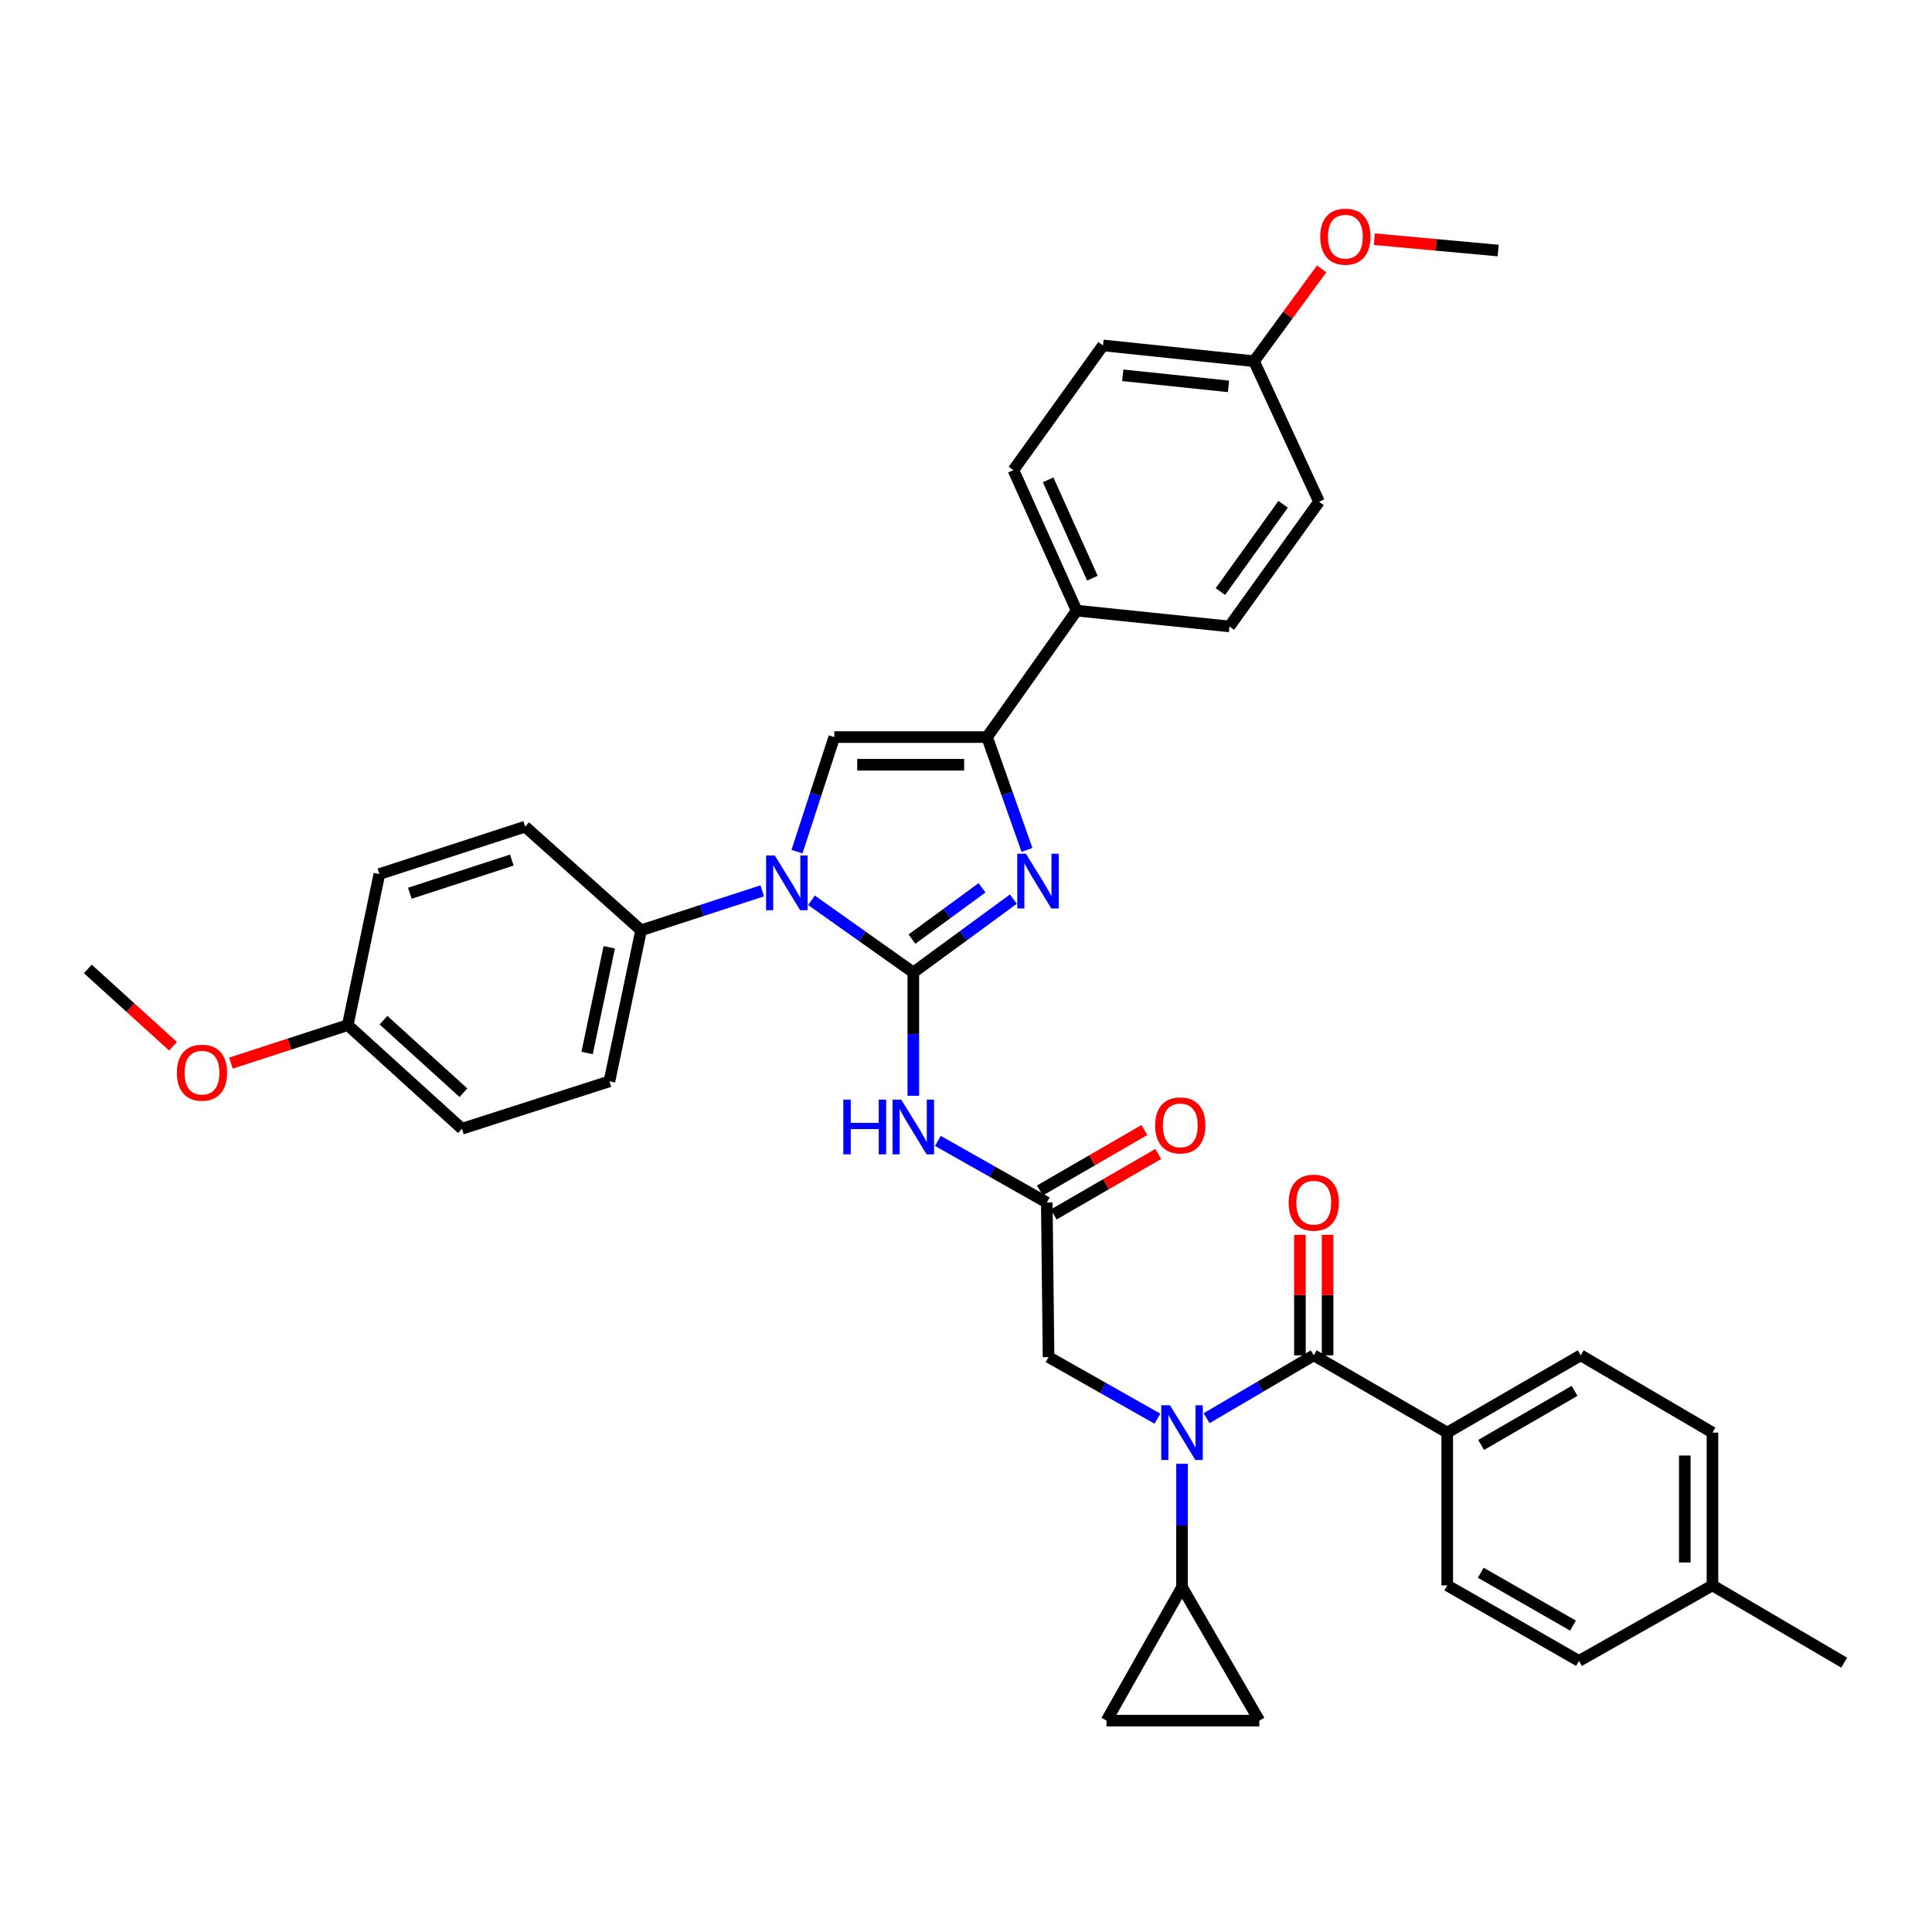 <?xml version='1.0' encoding='iso-8859-1'?>
<svg version='1.1' baseProfile='full'
              xmlns='http://www.w3.org/2000/svg'
                      xmlns:rdkit='http://www.rdkit.org/xml'
                      xmlns:xlink='http://www.w3.org/1999/xlink'
                  xml:space='preserve'
width='1000px' height='1000px' viewBox='0 0 1000 1000'>
<!-- END OF HEADER -->
<rect style='opacity:1.0;fill:#FFFFFF;stroke:none' width='1000' height='1000' x='0' y='0'> </rect>
<path class='bond-0' d='M 599.092,734.31 L 570.911,718.364' style='fill:none;fill-rule:evenodd;stroke:#0000FF;stroke-width:6px;stroke-linecap:butt;stroke-linejoin:miter;stroke-opacity:1' />
<path class='bond-0' d='M 570.911,718.364 L 542.73,702.417' style='fill:none;fill-rule:evenodd;stroke:#000000;stroke-width:6px;stroke-linecap:butt;stroke-linejoin:miter;stroke-opacity:1' />
<path class='bond-1' d='M 624.533,734.05 L 652.265,717.78' style='fill:none;fill-rule:evenodd;stroke:#0000FF;stroke-width:6px;stroke-linecap:butt;stroke-linejoin:miter;stroke-opacity:1' />
<path class='bond-1' d='M 652.265,717.78 L 679.996,701.51' style='fill:none;fill-rule:evenodd;stroke:#000000;stroke-width:6px;stroke-linecap:butt;stroke-linejoin:miter;stroke-opacity:1' />
<path class='bond-2' d='M 611.817,757.671 L 611.817,789.588' style='fill:none;fill-rule:evenodd;stroke:#0000FF;stroke-width:6px;stroke-linecap:butt;stroke-linejoin:miter;stroke-opacity:1' />
<path class='bond-2' d='M 611.817,789.588 L 611.817,821.505' style='fill:none;fill-rule:evenodd;stroke:#000000;stroke-width:6px;stroke-linecap:butt;stroke-linejoin:miter;stroke-opacity:1' />
<path class='bond-3' d='M 749.091,741.511 L 818.178,701.51' style='fill:none;fill-rule:evenodd;stroke:#000000;stroke-width:6px;stroke-linecap:butt;stroke-linejoin:miter;stroke-opacity:1' />
<path class='bond-3' d='M 766.629,747.903 L 814.99,719.903' style='fill:none;fill-rule:evenodd;stroke:#000000;stroke-width:6px;stroke-linecap:butt;stroke-linejoin:miter;stroke-opacity:1' />
<path class='bond-4' d='M 749.091,741.511 L 749.091,820.598' style='fill:none;fill-rule:evenodd;stroke:#000000;stroke-width:6px;stroke-linecap:butt;stroke-linejoin:miter;stroke-opacity:1' />
<path class='bond-5' d='M 749.091,741.511 L 679.996,701.51' style='fill:none;fill-rule:evenodd;stroke:#000000;stroke-width:6px;stroke-linecap:butt;stroke-linejoin:miter;stroke-opacity:1' />
<path class='bond-6' d='M 687.156,701.51 L 687.156,670.331' style='fill:none;fill-rule:evenodd;stroke:#000000;stroke-width:6px;stroke-linecap:butt;stroke-linejoin:miter;stroke-opacity:1' />
<path class='bond-6' d='M 687.156,670.331 L 687.156,639.152' style='fill:none;fill-rule:evenodd;stroke:#FF0000;stroke-width:6px;stroke-linecap:butt;stroke-linejoin:miter;stroke-opacity:1' />
<path class='bond-6' d='M 672.836,701.51 L 672.836,670.331' style='fill:none;fill-rule:evenodd;stroke:#000000;stroke-width:6px;stroke-linecap:butt;stroke-linejoin:miter;stroke-opacity:1' />
<path class='bond-6' d='M 672.836,670.331 L 672.836,639.152' style='fill:none;fill-rule:evenodd;stroke:#FF0000;stroke-width:6px;stroke-linecap:butt;stroke-linejoin:miter;stroke-opacity:1' />
<path class='bond-7' d='M 818.178,701.51 L 886.366,741.511' style='fill:none;fill-rule:evenodd;stroke:#000000;stroke-width:6px;stroke-linecap:butt;stroke-linejoin:miter;stroke-opacity:1' />
<path class='bond-8' d='M 749.091,820.598 L 817.271,859.692' style='fill:none;fill-rule:evenodd;stroke:#000000;stroke-width:6px;stroke-linecap:butt;stroke-linejoin:miter;stroke-opacity:1' />
<path class='bond-8' d='M 766.441,814.039 L 814.167,841.405' style='fill:none;fill-rule:evenodd;stroke:#000000;stroke-width:6px;stroke-linecap:butt;stroke-linejoin:miter;stroke-opacity:1' />
<path class='bond-9' d='M 611.817,821.505 L 651.817,890.599' style='fill:none;fill-rule:evenodd;stroke:#000000;stroke-width:6px;stroke-linecap:butt;stroke-linejoin:miter;stroke-opacity:1' />
<path class='bond-10' d='M 611.817,821.505 L 572.73,890.599' style='fill:none;fill-rule:evenodd;stroke:#000000;stroke-width:6px;stroke-linecap:butt;stroke-linejoin:miter;stroke-opacity:1' />
<path class='bond-11' d='M 651.817,890.599 L 572.73,890.599' style='fill:none;fill-rule:evenodd;stroke:#000000;stroke-width:6px;stroke-linecap:butt;stroke-linejoin:miter;stroke-opacity:1' />
<path class='bond-12' d='M 485.452,590.528 L 513.634,606.471' style='fill:none;fill-rule:evenodd;stroke:#0000FF;stroke-width:6px;stroke-linecap:butt;stroke-linejoin:miter;stroke-opacity:1' />
<path class='bond-12' d='M 513.634,606.471 L 541.815,622.415' style='fill:none;fill-rule:evenodd;stroke:#000000;stroke-width:6px;stroke-linecap:butt;stroke-linejoin:miter;stroke-opacity:1' />
<path class='bond-13' d='M 472.728,567.169 L 472.728,535.248' style='fill:none;fill-rule:evenodd;stroke:#0000FF;stroke-width:6px;stroke-linecap:butt;stroke-linejoin:miter;stroke-opacity:1' />
<path class='bond-13' d='M 472.728,535.248 L 472.728,503.327' style='fill:none;fill-rule:evenodd;stroke:#000000;stroke-width:6px;stroke-linecap:butt;stroke-linejoin:miter;stroke-opacity:1' />
<path class='bond-14' d='M 545.402,628.612 L 572.451,612.955' style='fill:none;fill-rule:evenodd;stroke:#000000;stroke-width:6px;stroke-linecap:butt;stroke-linejoin:miter;stroke-opacity:1' />
<path class='bond-14' d='M 572.451,612.955 L 599.501,597.298' style='fill:none;fill-rule:evenodd;stroke:#FF0000;stroke-width:6px;stroke-linecap:butt;stroke-linejoin:miter;stroke-opacity:1' />
<path class='bond-14' d='M 538.228,616.218 L 565.277,600.561' style='fill:none;fill-rule:evenodd;stroke:#000000;stroke-width:6px;stroke-linecap:butt;stroke-linejoin:miter;stroke-opacity:1' />
<path class='bond-14' d='M 565.277,600.561 L 592.327,584.905' style='fill:none;fill-rule:evenodd;stroke:#FF0000;stroke-width:6px;stroke-linecap:butt;stroke-linejoin:miter;stroke-opacity:1' />
<path class='bond-15' d='M 541.815,622.415 L 542.73,702.417' style='fill:none;fill-rule:evenodd;stroke:#000000;stroke-width:6px;stroke-linecap:butt;stroke-linejoin:miter;stroke-opacity:1' />
<path class='bond-16' d='M 420.014,465.989 L 446.371,484.658' style='fill:none;fill-rule:evenodd;stroke:#0000FF;stroke-width:6px;stroke-linecap:butt;stroke-linejoin:miter;stroke-opacity:1' />
<path class='bond-16' d='M 446.371,484.658 L 472.728,503.327' style='fill:none;fill-rule:evenodd;stroke:#000000;stroke-width:6px;stroke-linecap:butt;stroke-linejoin:miter;stroke-opacity:1' />
<path class='bond-17' d='M 412.522,440.818 L 422.171,411.164' style='fill:none;fill-rule:evenodd;stroke:#0000FF;stroke-width:6px;stroke-linecap:butt;stroke-linejoin:miter;stroke-opacity:1' />
<path class='bond-17' d='M 422.171,411.164 L 431.82,381.51' style='fill:none;fill-rule:evenodd;stroke:#000000;stroke-width:6px;stroke-linecap:butt;stroke-linejoin:miter;stroke-opacity:1' />
<path class='bond-18' d='M 394.545,461.102 L 363.182,471.307' style='fill:none;fill-rule:evenodd;stroke:#0000FF;stroke-width:6px;stroke-linecap:butt;stroke-linejoin:miter;stroke-opacity:1' />
<path class='bond-18' d='M 363.182,471.307 L 331.818,481.512' style='fill:none;fill-rule:evenodd;stroke:#000000;stroke-width:6px;stroke-linecap:butt;stroke-linejoin:miter;stroke-opacity:1' />
<path class='bond-19' d='M 472.728,503.327 L 498.63,484.356' style='fill:none;fill-rule:evenodd;stroke:#000000;stroke-width:6px;stroke-linecap:butt;stroke-linejoin:miter;stroke-opacity:1' />
<path class='bond-19' d='M 498.63,484.356 L 524.532,465.385' style='fill:none;fill-rule:evenodd;stroke:#0000FF;stroke-width:6px;stroke-linecap:butt;stroke-linejoin:miter;stroke-opacity:1' />
<path class='bond-19' d='M 472.037,486.083 L 490.169,472.803' style='fill:none;fill-rule:evenodd;stroke:#000000;stroke-width:6px;stroke-linecap:butt;stroke-linejoin:miter;stroke-opacity:1' />
<path class='bond-19' d='M 490.169,472.803 L 508.3,459.524' style='fill:none;fill-rule:evenodd;stroke:#0000FF;stroke-width:6px;stroke-linecap:butt;stroke-linejoin:miter;stroke-opacity:1' />
<path class='bond-20' d='M 531.565,439.918 L 521.236,410.714' style='fill:none;fill-rule:evenodd;stroke:#0000FF;stroke-width:6px;stroke-linecap:butt;stroke-linejoin:miter;stroke-opacity:1' />
<path class='bond-20' d='M 521.236,410.714 L 510.907,381.51' style='fill:none;fill-rule:evenodd;stroke:#000000;stroke-width:6px;stroke-linecap:butt;stroke-linejoin:miter;stroke-opacity:1' />
<path class='bond-21' d='M 510.907,381.51 L 557.273,316.059' style='fill:none;fill-rule:evenodd;stroke:#000000;stroke-width:6px;stroke-linecap:butt;stroke-linejoin:miter;stroke-opacity:1' />
<path class='bond-22' d='M 510.907,381.51 L 431.82,381.51' style='fill:none;fill-rule:evenodd;stroke:#000000;stroke-width:6px;stroke-linecap:butt;stroke-linejoin:miter;stroke-opacity:1' />
<path class='bond-22' d='M 499.044,395.83 L 443.683,395.83' style='fill:none;fill-rule:evenodd;stroke:#000000;stroke-width:6px;stroke-linecap:butt;stroke-linejoin:miter;stroke-opacity:1' />
<path class='bond-23' d='M 557.273,316.059 L 524.543,243.329' style='fill:none;fill-rule:evenodd;stroke:#000000;stroke-width:6px;stroke-linecap:butt;stroke-linejoin:miter;stroke-opacity:1' />
<path class='bond-23' d='M 565.422,299.273 L 542.511,248.362' style='fill:none;fill-rule:evenodd;stroke:#000000;stroke-width:6px;stroke-linecap:butt;stroke-linejoin:miter;stroke-opacity:1' />
<path class='bond-24' d='M 557.273,316.059 L 636.36,324.237' style='fill:none;fill-rule:evenodd;stroke:#000000;stroke-width:6px;stroke-linecap:butt;stroke-linejoin:miter;stroke-opacity:1' />
<path class='bond-25' d='M 524.543,243.329 L 570.909,178.784' style='fill:none;fill-rule:evenodd;stroke:#000000;stroke-width:6px;stroke-linecap:butt;stroke-linejoin:miter;stroke-opacity:1' />
<path class='bond-26' d='M 331.818,481.512 L 271.816,427.876' style='fill:none;fill-rule:evenodd;stroke:#000000;stroke-width:6px;stroke-linecap:butt;stroke-linejoin:miter;stroke-opacity:1' />
<path class='bond-27' d='M 331.818,481.512 L 315.453,559.693' style='fill:none;fill-rule:evenodd;stroke:#000000;stroke-width:6px;stroke-linecap:butt;stroke-linejoin:miter;stroke-opacity:1' />
<path class='bond-27' d='M 315.347,490.306 L 303.891,545.032' style='fill:none;fill-rule:evenodd;stroke:#000000;stroke-width:6px;stroke-linecap:butt;stroke-linejoin:miter;stroke-opacity:1' />
<path class='bond-28' d='M 180,530.599 L 239.095,584.236' style='fill:none;fill-rule:evenodd;stroke:#000000;stroke-width:6px;stroke-linecap:butt;stroke-linejoin:miter;stroke-opacity:1' />
<path class='bond-28' d='M 198.489,528.041 L 239.855,565.586' style='fill:none;fill-rule:evenodd;stroke:#000000;stroke-width:6px;stroke-linecap:butt;stroke-linejoin:miter;stroke-opacity:1' />
<path class='bond-29' d='M 180,530.599 L 149.766,540.433' style='fill:none;fill-rule:evenodd;stroke:#000000;stroke-width:6px;stroke-linecap:butt;stroke-linejoin:miter;stroke-opacity:1' />
<path class='bond-29' d='M 149.766,540.433 L 119.533,550.268' style='fill:none;fill-rule:evenodd;stroke:#FF0000;stroke-width:6px;stroke-linecap:butt;stroke-linejoin:miter;stroke-opacity:1' />
<path class='bond-30' d='M 180,530.599 L 196.365,452.419' style='fill:none;fill-rule:evenodd;stroke:#000000;stroke-width:6px;stroke-linecap:butt;stroke-linejoin:miter;stroke-opacity:1' />
<path class='bond-31' d='M 271.816,427.876 L 196.365,452.419' style='fill:none;fill-rule:evenodd;stroke:#000000;stroke-width:6px;stroke-linecap:butt;stroke-linejoin:miter;stroke-opacity:1' />
<path class='bond-31' d='M 264.928,445.175 L 212.112,462.355' style='fill:none;fill-rule:evenodd;stroke:#000000;stroke-width:6px;stroke-linecap:butt;stroke-linejoin:miter;stroke-opacity:1' />
<path class='bond-32' d='M 315.453,559.693 L 239.095,584.236' style='fill:none;fill-rule:evenodd;stroke:#000000;stroke-width:6px;stroke-linecap:butt;stroke-linejoin:miter;stroke-opacity:1' />
<path class='bond-33' d='M 89.554,541.534 L 67.504,521.523' style='fill:none;fill-rule:evenodd;stroke:#FF0000;stroke-width:6px;stroke-linecap:butt;stroke-linejoin:miter;stroke-opacity:1' />
<path class='bond-33' d='M 67.504,521.523 L 45.455,501.513' style='fill:none;fill-rule:evenodd;stroke:#000000;stroke-width:6px;stroke-linecap:butt;stroke-linejoin:miter;stroke-opacity:1' />
<path class='bond-34' d='M 636.36,324.237 L 682.725,259.693' style='fill:none;fill-rule:evenodd;stroke:#000000;stroke-width:6px;stroke-linecap:butt;stroke-linejoin:miter;stroke-opacity:1' />
<path class='bond-34' d='M 631.684,306.201 L 664.14,261.02' style='fill:none;fill-rule:evenodd;stroke:#000000;stroke-width:6px;stroke-linecap:butt;stroke-linejoin:miter;stroke-opacity:1' />
<path class='bond-35' d='M 649.089,186.963 L 682.725,259.693' style='fill:none;fill-rule:evenodd;stroke:#000000;stroke-width:6px;stroke-linecap:butt;stroke-linejoin:miter;stroke-opacity:1' />
<path class='bond-36' d='M 649.089,186.963 L 666.587,163.071' style='fill:none;fill-rule:evenodd;stroke:#000000;stroke-width:6px;stroke-linecap:butt;stroke-linejoin:miter;stroke-opacity:1' />
<path class='bond-36' d='M 666.587,163.071 L 684.086,139.179' style='fill:none;fill-rule:evenodd;stroke:#FF0000;stroke-width:6px;stroke-linecap:butt;stroke-linejoin:miter;stroke-opacity:1' />
<path class='bond-37' d='M 649.089,186.963 L 570.909,178.784' style='fill:none;fill-rule:evenodd;stroke:#000000;stroke-width:6px;stroke-linecap:butt;stroke-linejoin:miter;stroke-opacity:1' />
<path class='bond-37' d='M 635.872,199.979 L 581.146,194.254' style='fill:none;fill-rule:evenodd;stroke:#000000;stroke-width:6px;stroke-linecap:butt;stroke-linejoin:miter;stroke-opacity:1' />
<path class='bond-38' d='M 711.347,123.796 L 743.401,126.743' style='fill:none;fill-rule:evenodd;stroke:#FF0000;stroke-width:6px;stroke-linecap:butt;stroke-linejoin:miter;stroke-opacity:1' />
<path class='bond-38' d='M 743.401,126.743 L 775.456,129.69' style='fill:none;fill-rule:evenodd;stroke:#000000;stroke-width:6px;stroke-linecap:butt;stroke-linejoin:miter;stroke-opacity:1' />
<path class='bond-39' d='M 817.271,859.692 L 886.366,820.598' style='fill:none;fill-rule:evenodd;stroke:#000000;stroke-width:6px;stroke-linecap:butt;stroke-linejoin:miter;stroke-opacity:1' />
<path class='bond-40' d='M 886.366,741.511 L 886.366,820.598' style='fill:none;fill-rule:evenodd;stroke:#000000;stroke-width:6px;stroke-linecap:butt;stroke-linejoin:miter;stroke-opacity:1' />
<path class='bond-40' d='M 872.045,753.374 L 872.045,808.735' style='fill:none;fill-rule:evenodd;stroke:#000000;stroke-width:6px;stroke-linecap:butt;stroke-linejoin:miter;stroke-opacity:1' />
<path class='bond-41' d='M 886.366,820.598 L 954.545,860.599' style='fill:none;fill-rule:evenodd;stroke:#000000;stroke-width:6px;stroke-linecap:butt;stroke-linejoin:miter;stroke-opacity:1' />
<path  class='atom-0' d='M 605.557 727.351
L 614.837 742.351
Q 615.757 743.831, 617.237 746.511
Q 618.717 749.191, 618.797 749.351
L 618.797 727.351
L 622.557 727.351
L 622.557 755.671
L 618.677 755.671
L 608.717 739.271
Q 607.557 737.351, 606.317 735.151
Q 605.117 732.951, 604.757 732.271
L 604.757 755.671
L 601.077 755.671
L 601.077 727.351
L 605.557 727.351
' fill='#0000FF'/>
<path  class='atom-3' d='M 666.996 622.495
Q 666.996 615.695, 670.356 611.895
Q 673.716 608.095, 679.996 608.095
Q 686.276 608.095, 689.636 611.895
Q 692.996 615.695, 692.996 622.495
Q 692.996 629.375, 689.596 633.295
Q 686.196 637.175, 679.996 637.175
Q 673.756 637.175, 670.356 633.295
Q 666.996 629.415, 666.996 622.495
M 679.996 633.975
Q 684.316 633.975, 686.636 631.095
Q 688.996 628.175, 688.996 622.495
Q 688.996 616.935, 686.636 614.135
Q 684.316 611.295, 679.996 611.295
Q 675.676 611.295, 673.316 614.095
Q 670.996 616.895, 670.996 622.495
Q 670.996 628.215, 673.316 631.095
Q 675.676 633.975, 679.996 633.975
' fill='#FF0000'/>
<path  class='atom-8' d='M 436.508 569.169
L 440.348 569.169
L 440.348 581.209
L 454.828 581.209
L 454.828 569.169
L 458.668 569.169
L 458.668 597.489
L 454.828 597.489
L 454.828 584.409
L 440.348 584.409
L 440.348 597.489
L 436.508 597.489
L 436.508 569.169
' fill='#0000FF'/>
<path  class='atom-8' d='M 466.468 569.169
L 475.748 584.169
Q 476.668 585.649, 478.148 588.329
Q 479.628 591.009, 479.708 591.169
L 479.708 569.169
L 483.468 569.169
L 483.468 597.489
L 479.588 597.489
L 469.628 581.089
Q 468.468 579.169, 467.228 576.969
Q 466.028 574.769, 465.668 574.089
L 465.668 597.489
L 461.988 597.489
L 461.988 569.169
L 466.468 569.169
' fill='#0000FF'/>
<path  class='atom-10' d='M 597.91 582.502
Q 597.91 575.702, 601.27 571.902
Q 604.63 568.102, 610.91 568.102
Q 617.19 568.102, 620.55 571.902
Q 623.91 575.702, 623.91 582.502
Q 623.91 589.382, 620.51 593.302
Q 617.11 597.182, 610.91 597.182
Q 604.67 597.182, 601.27 593.302
Q 597.91 589.422, 597.91 582.502
M 610.91 593.982
Q 615.23 593.982, 617.55 591.102
Q 619.91 588.182, 619.91 582.502
Q 619.91 576.942, 617.55 574.142
Q 615.23 571.302, 610.91 571.302
Q 606.59 571.302, 604.23 574.102
Q 601.91 576.902, 601.91 582.502
Q 601.91 588.222, 604.23 591.102
Q 606.59 593.982, 610.91 593.982
' fill='#FF0000'/>
<path  class='atom-12' d='M 401.009 442.801
L 410.289 457.801
Q 411.209 459.281, 412.689 461.961
Q 414.169 464.641, 414.249 464.801
L 414.249 442.801
L 418.009 442.801
L 418.009 471.121
L 414.129 471.121
L 404.169 454.721
Q 403.009 452.801, 401.769 450.601
Q 400.569 448.401, 400.209 447.721
L 400.209 471.121
L 396.529 471.121
L 396.529 442.801
L 401.009 442.801
' fill='#0000FF'/>
<path  class='atom-14' d='M 531.012 441.894
L 540.292 456.894
Q 541.212 458.374, 542.692 461.054
Q 544.172 463.734, 544.252 463.894
L 544.252 441.894
L 548.012 441.894
L 548.012 470.214
L 544.132 470.214
L 534.172 453.814
Q 533.012 451.894, 531.772 449.694
Q 530.572 447.494, 530.212 446.814
L 530.212 470.214
L 526.532 470.214
L 526.532 441.894
L 531.012 441.894
' fill='#0000FF'/>
<path  class='atom-25' d='M 91.549 555.222
Q 91.549 548.422, 94.909 544.622
Q 98.269 540.822, 104.549 540.822
Q 110.829 540.822, 114.189 544.622
Q 117.549 548.422, 117.549 555.222
Q 117.549 562.102, 114.149 566.022
Q 110.749 569.902, 104.549 569.902
Q 98.309 569.902, 94.909 566.022
Q 91.549 562.142, 91.549 555.222
M 104.549 566.702
Q 108.869 566.702, 111.189 563.822
Q 113.549 560.902, 113.549 555.222
Q 113.549 549.662, 111.189 546.862
Q 108.869 544.022, 104.549 544.022
Q 100.229 544.022, 97.869 546.822
Q 95.549 549.622, 95.549 555.222
Q 95.549 560.942, 97.869 563.822
Q 100.229 566.702, 104.549 566.702
' fill='#FF0000'/>
<path  class='atom-31' d='M 683.361 122.499
Q 683.361 115.699, 686.721 111.899
Q 690.081 108.099, 696.361 108.099
Q 702.641 108.099, 706.001 111.899
Q 709.361 115.699, 709.361 122.499
Q 709.361 129.379, 705.961 133.299
Q 702.561 137.179, 696.361 137.179
Q 690.121 137.179, 686.721 133.299
Q 683.361 129.419, 683.361 122.499
M 696.361 133.979
Q 700.681 133.979, 703.001 131.099
Q 705.361 128.179, 705.361 122.499
Q 705.361 116.939, 703.001 114.139
Q 700.681 111.299, 696.361 111.299
Q 692.041 111.299, 689.681 114.099
Q 687.361 116.899, 687.361 122.499
Q 687.361 128.219, 689.681 131.099
Q 692.041 133.979, 696.361 133.979
' fill='#FF0000'/>
</svg>

